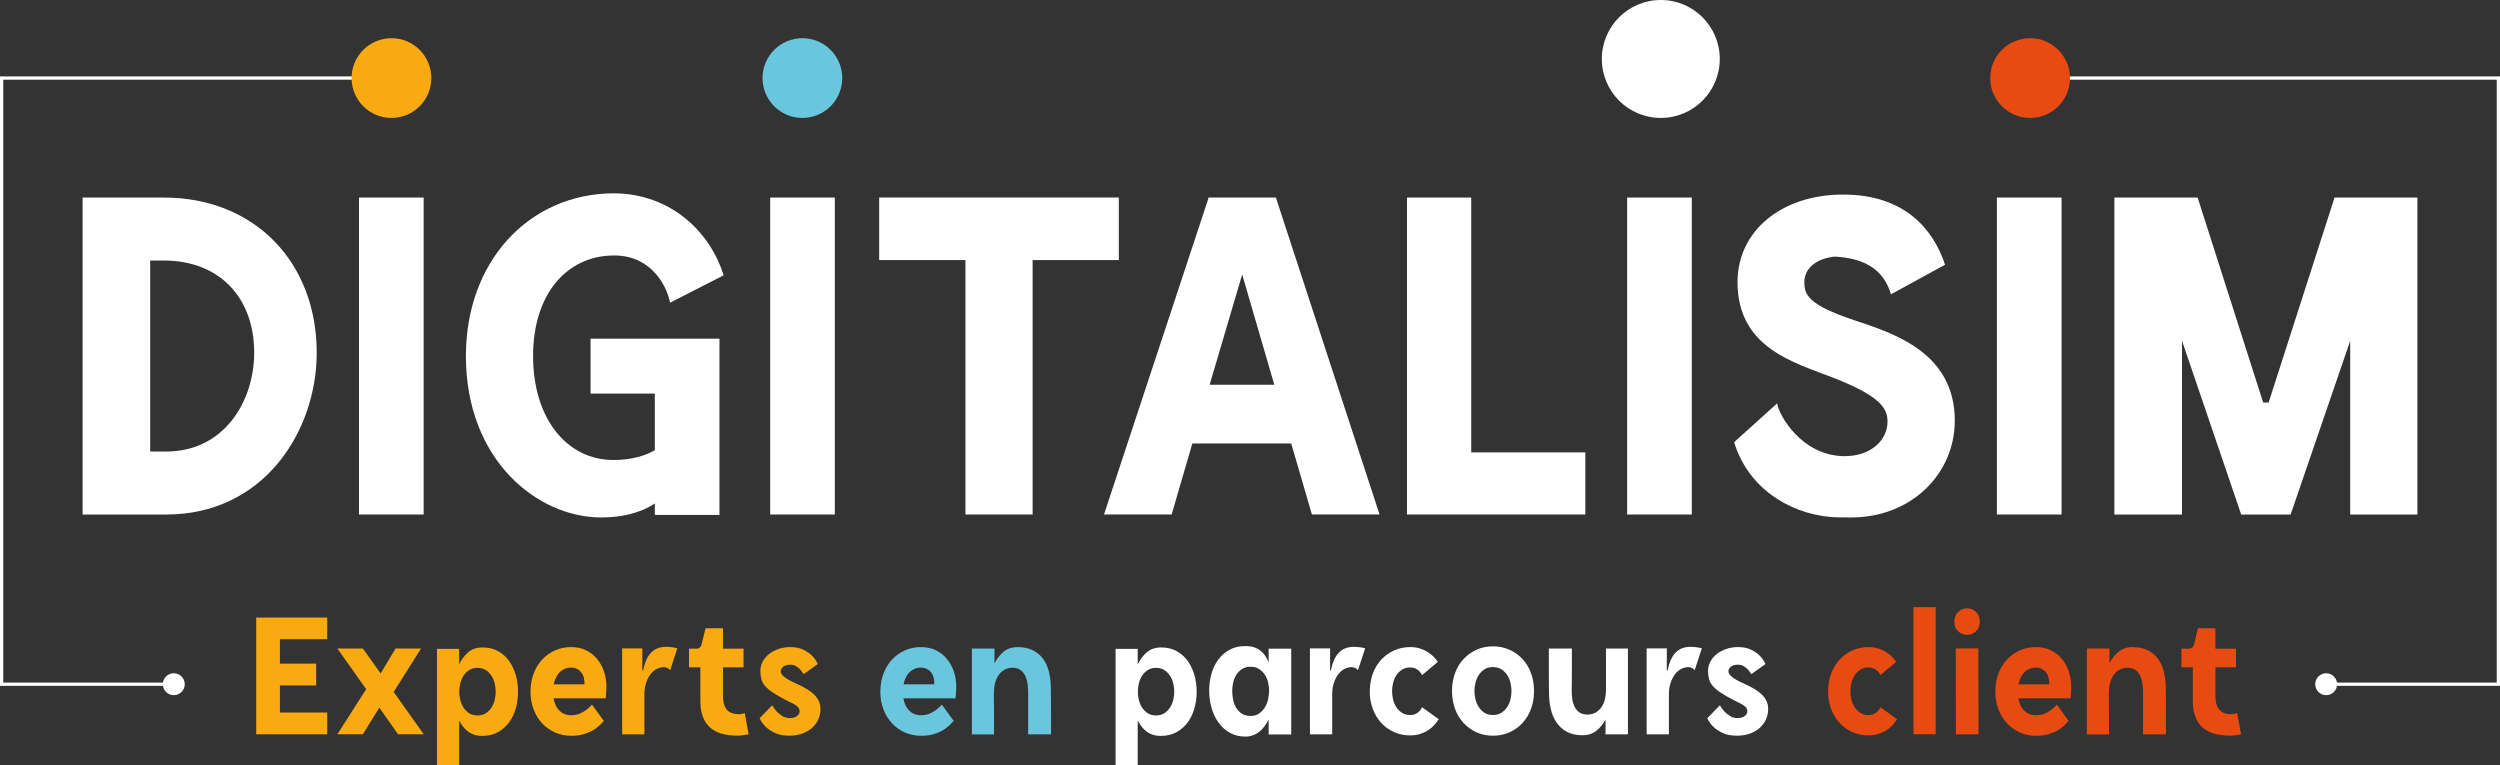 <?xml version="1.0" encoding="UTF-8"?>
<svg id="Calque_1" data-name="Calque 1" xmlns="http://www.w3.org/2000/svg" viewBox="0 0 611.36 187.07">
  <rect x="0" y="0" width="611.36" height="187.07" fill="#333333" stroke="none"/>
  <defs>
    <style>
      .cls-1 {
        fill: none;
        stroke: #fff;
        stroke-miterlimit: 10;
        stroke-width: .8px;
      }

      .cls-2 {
        fill: #f8aa10;
      }

      .cls-2, .cls-3, .cls-4, .cls-5 {
        stroke-width: 0px;
      }

      .cls-3 {
        fill: #6ac6dd;
      }

      .cls-4 {
        fill: #fff;
      }

      .cls-5 {
        fill: #e84b11;
      }
    </style>
  </defs>
  <g>
    <path class="cls-4" d="M20.2,48.31h19.84c22.32,0,37.41,15.92,37.41,37.93,0,19.22-12.92,39.58-36.79,39.58h-20.46V48.31ZM40.66,110.42c14.06,0,21.5-12.19,21.5-24.18,0-13.44-8.47-22.53-22.12-22.53h-3.31v46.71h3.93Z"/>
    <path class="cls-4" d="M87.79,48.31h15.81v77.51h-15.81V48.31Z"/>
    <path class="cls-4" d="M150.1,47.27c14.06.1,23.56,9.51,26.87,20.05l-13.13,6.72c-.41-2.89-3.82-11.57-13.64-11.57-11.47,0-19.84,9.3-19.84,24.6s8.27,25.42,19.64,25.42c4.24,0,7.54-.93,10.13-2.38v-13.85h-15.71v-13.44h31.52v43.1h-15.81v-2.79c-3.82,2.48-8.37,3.41-13.13,3.41-15.61,0-33.07-14.06-33.07-39.48,0-22.94,15.19-39.69,36.17-39.79Z"/>
    <path class="cls-4" d="M188.34,48.31h15.81v77.51h-15.81V48.31Z"/>
    <path class="cls-4" d="M215,63.6v-15.3h58.6v15.3h-21.08v62.22h-16.43v-62.22h-21.08Z"/>
    <path class="cls-4" d="M295.5,48.51v-.21h16.54v.1l25.32,77.41h-16.54l-5.06-17.36h-24.18l-5.06,17.36h-16.54l25.53-77.3ZM311.62,94.09l-7.85-26.97-7.96,26.97h15.81Z"/>
    <path class="cls-4" d="M344.07,125.82V48.31h15.71v62.32h27.9v15.19h-43.61Z"/>
    <path class="cls-4" d="M397.91,48.31h15.81v77.51h-15.81V48.31Z"/>
    <path class="cls-4" d="M424.06,108.14l10.54-9.51c.21,2.48,5.79,12.92,16.54,12.92,6.41,0,10.44-3.93,10.44-8.47,0-3.31-1.86-6.2-13.12-10.65-9.51-3.72-23.56-7.23-23.56-23.46,0-12.4,10.65-21.39,25.84-21.39s22.12,8.68,24.91,17.16l-13.23,7.23c-2.69-9.2-11.68-9.3-17.57-9.3-.21,0,11.26,0,5.48,0s-9.09,2.79-9.09,6.3c0,3.2,1.03,5.58,12.09,9.3,9.61,3.2,24.7,7.85,24.7,24.6,0,13.02-10.64,23.67-25.32,23.67-1.24,0-3.62,0-4.86-.1-10.96-.93-20.57-7.65-23.77-18.29Z"/>
    <path class="cls-4" d="M488.33,48.31h15.81v77.51h-15.81V48.31Z"/>
    <path class="cls-4" d="M517.06,48.31h20.36l16.02,50.12h1.34l16.12-50.12h20.26v77.51h-16.43v-42.48l-14.57,42.48h-12.09l-14.47-42.48v42.48h-16.54V48.31Z"/>
  </g>
  <g>
    <path class="cls-2" d="M62.66,151.02h17.36v5.29h-11.57v5.98h8.87v5.33h-8.87v6.62h11.57v5.33h-17.36v-28.55Z"/>
    <path class="cls-2" d="M82.5,179.57l7.04-11.04-7.04-9.94h6.24l4.34,6.09,3.65-6.09h6.24l-6.7,10.62,7.35,10.35h-6.28l-4.57-6.51-4.04,6.51h-6.24Z"/>
    <path class="cls-2" d="M106.86,158.67h5.41v3.81c.53-1.14,1.26-2.12,2.19-2.93.93-.81,2.1-1.22,3.52-1.22,1.5,0,2.79.31,3.88.93,1.09.62,1.99,1.44,2.7,2.46.71,1.02,1.24,2.17,1.6,3.46s.53,2.63.53,4-.18,2.67-.53,3.96c-.36,1.29-.89,2.44-1.62,3.45-.72,1-1.64,1.81-2.74,2.44-1.1.62-2.42.93-3.94.93-.94,0-1.76-.17-2.47-.51-.71-.34-1.32-.8-1.83-1.37-.51-.57-.94-1.2-1.29-1.88v10.89h-5.41v-28.4ZM112.31,169.14c0,.61.08,1.26.23,1.94.15.69.41,1.31.76,1.88.36.57.82,1.05,1.39,1.43.57.38,1.26.57,2.07.57s1.5-.19,2.08-.57c.57-.38,1.03-.86,1.39-1.43.36-.57.61-1.2.76-1.88.15-.69.23-1.33.23-1.94s-.08-1.26-.23-1.94c-.15-.69-.41-1.31-.76-1.88-.36-.57-.82-1.05-1.39-1.43-.57-.38-1.26-.57-2.08-.57s-1.5.19-2.07.57c-.57.38-1.03.86-1.39,1.43-.36.57-.61,1.2-.76,1.88-.15.69-.23,1.33-.23,1.94Z"/>
    <path class="cls-2" d="M129.74,169.1c0-1.57.25-3.02.74-4.34.49-1.32,1.19-2.46,2.07-3.43.89-.96,1.94-1.72,3.16-2.27,1.22-.55,2.55-.82,4-.82,1.37,0,2.59.27,3.65.8,1.07.53,1.97,1.25,2.7,2.15.74.9,1.29,1.94,1.67,3.1.38,1.17.57,2.4.57,3.69,0,.28-.01.57-.04.88,0,.25-.01.55-.04.88-.03.33-.06.67-.11,1.03h-12.75c.1.53.25,1.05.46,1.54.2.5.48.93.82,1.31.34.38.77.69,1.27.93.51.24,1.1.36,1.79.36.76,0,1.44-.13,2.04-.38.6-.25,1.11-.54,1.54-.86.43-.32.77-.62,1.03-.89.25-.28.41-.43.46-.46l2.89,3.96c-.33.38-.72.79-1.18,1.22-.46.43-1,.82-1.64,1.18-.63.36-1.37.65-2.21.89-.84.24-1.81.36-2.93.36-1.45,0-2.78-.27-4-.82-1.22-.55-2.27-1.3-3.16-2.27-.89-.96-1.58-2.11-2.07-3.43-.5-1.32-.74-2.77-.74-4.34ZM142.92,167.35c.02-.23.02-.48,0-.76-.03-.25-.07-.53-.13-.82-.06-.29-.18-.6-.36-.93-.08-.15-.19-.32-.34-.49-.15-.18-.34-.35-.57-.51-.23-.16-.49-.3-.78-.42-.29-.11-.63-.17-1.01-.17-.63,0-1.2.11-1.69.34-.49.23-.92.53-1.28.91-.36.38-.64.82-.86,1.31-.22.49-.37,1.01-.48,1.54h7.5Z"/>
    <path class="cls-2" d="M152.13,158.56h4.95v5.41h.19c.38-1.95,1.03-3.41,1.94-4.36.91-.95,2.13-1.43,3.65-1.43.41,0,.84.03,1.31.08.47.05.96.14,1.47.27l-1.75,5.37c-.15-.2-.36-.38-.63-.53-.27-.15-.58-.23-.93-.23-.58,0-1.16.15-1.73.44-.57.29-1.08.72-1.52,1.29-.44.57-.81,1.28-1.08,2.11-.28.84-.42,1.8-.42,2.89v9.71h-5.44v-21.01Z"/>
    <path class="cls-2" d="M168.5,158.63h1.83c.3,0,.57-.1.8-.29s.37-.42.42-.7l.99-4h4.26v4.99h5.03v4.57h-5.03v7.04c0,1.45.31,2.54.93,3.29.62.75,1.62,1.12,2.99,1.12h.11c.43,0,.86-.09,1.29-.27l.95,5.18c-.36.08-.8.15-1.33.23s-.94.11-1.22.11c-.63,0-1.31-.03-2.02-.1-.71-.06-1.41-.2-2.09-.4-.69-.2-1.34-.5-1.96-.89-.62-.39-1.17-.9-1.64-1.52-.47-.62-.84-1.39-1.12-2.3s-.42-2-.42-3.27v-8.22h-2.78v-4.57Z"/>
    <path class="cls-2" d="M193.05,175.61c.79,0,1.4-.16,1.83-.49.43-.33.65-.71.65-1.14,0-.36-.09-.65-.27-.9-.18-.24-.41-.46-.7-.65-.29-.19-.63-.37-1.01-.55-.38-.18-.76-.37-1.14-.57-1.4-.71-2.52-1.35-3.37-1.92-.85-.57-1.5-1.12-1.96-1.66s-.76-1.09-.91-1.68c-.15-.58-.23-1.24-.23-1.98,0-.81.19-1.57.57-2.28.38-.71.9-1.33,1.56-1.85.66-.52,1.43-.93,2.32-1.24.89-.3,1.84-.46,2.86-.46,1.29,0,2.37.22,3.22.65.85.43,1.54.9,2.07,1.41.61.61,1.09,1.31,1.45,2.09l-3.43,2.44c-.05,0-.15-.12-.3-.36s-.36-.51-.63-.8c-.27-.29-.6-.55-.99-.78-.39-.23-.86-.34-1.39-.34-.81,0-1.4.18-1.77.53-.37.36-.55.71-.55,1.07,0,.38.18.74.53,1.08s.78.66,1.28.95c.5.29,1.02.56,1.56.8.55.24,1,.45,1.35.63.63.3,1.25.64,1.85,1.01.6.37,1.13.78,1.6,1.24.47.46.84.97,1.12,1.54.28.57.42,1.22.42,1.96,0,.96-.19,1.85-.57,2.65s-.91,1.49-1.58,2.07c-.67.58-1.47,1.03-2.4,1.35-.93.32-1.95.48-3.06.48-1.42,0-2.6-.22-3.52-.67-.93-.44-1.67-.93-2.23-1.47-.66-.63-1.17-1.35-1.52-2.13l3.08-3.16c.33.58.71,1.1,1.14,1.56.38.38.83.74,1.35,1.07.52.33,1.1.49,1.73.49Z"/>
    <path class="cls-3" d="M215.29,169.1c0-1.57.25-3.02.74-4.34.49-1.32,1.19-2.46,2.07-3.43.89-.96,1.94-1.72,3.16-2.27,1.22-.55,2.55-.82,4-.82,1.37,0,2.59.27,3.65.8,1.07.53,1.97,1.25,2.7,2.15.74.9,1.29,1.94,1.67,3.1.38,1.17.57,2.4.57,3.69,0,.28-.01.57-.04.88,0,.25-.01.55-.04.88-.03.33-.06.67-.11,1.03h-12.75c.1.53.25,1.05.46,1.54.2.5.48.93.82,1.31.34.38.77.69,1.27.93.51.24,1.1.36,1.79.36.76,0,1.44-.13,2.04-.38.6-.25,1.11-.54,1.54-.86.43-.32.77-.62,1.03-.89.25-.28.41-.43.46-.46l2.89,3.96c-.33.38-.72.79-1.18,1.22-.46.43-1,.82-1.64,1.18-.63.36-1.37.65-2.21.89-.84.24-1.81.36-2.93.36-1.45,0-2.78-.27-4-.82-1.22-.55-2.27-1.3-3.16-2.27-.89-.96-1.58-2.11-2.07-3.43-.5-1.32-.74-2.77-.74-4.34ZM228.46,167.35c.02-.23.02-.48,0-.76-.03-.25-.07-.53-.13-.82-.06-.29-.18-.6-.36-.93-.08-.15-.19-.32-.34-.49-.15-.18-.34-.35-.57-.51-.23-.16-.49-.3-.78-.42-.29-.11-.63-.17-1.01-.17-.63,0-1.2.11-1.69.34-.49.23-.92.53-1.28.91-.36.38-.64.82-.86,1.31-.22.49-.37,1.01-.48,1.54h7.5Z"/>
    <path class="cls-3" d="M237.67,179.57v-20.98h5.52v3.62c.56-1.09,1.29-2.02,2.19-2.8.9-.77,2.05-1.16,3.45-1.16,1.52,0,2.8.27,3.85.82,1.04.55,1.88,1.28,2.51,2.19.63.91,1.09,1.99,1.37,3.22.28,1.23.42,2.53.42,3.9v.36c0,.22,0,.7.02,1.47s.02,1.88.02,3.35v6.02h-5.6v-10.28c0-.63-.04-1.3-.13-2-.09-.7-.27-1.34-.53-1.94-.27-.6-.65-1.09-1.16-1.48-.51-.39-1.18-.59-2.02-.59-1.32,0-2.4.55-3.25,1.64-.85,1.09-1.28,2.67-1.28,4.72v1.26c0,.63,0,1.62.02,2.95.01,1.33.02,3.24.02,5.73h-5.41Z"/>
    <path class="cls-4" d="M272.81,158.67h5.41v3.81c.53-1.14,1.26-2.12,2.19-2.93.93-.81,2.1-1.22,3.52-1.22,1.5,0,2.79.31,3.88.93,1.09.62,1.99,1.44,2.7,2.46.71,1.02,1.24,2.17,1.6,3.46s.53,2.63.53,4-.18,2.67-.53,3.96c-.36,1.29-.89,2.44-1.62,3.45-.72,1-1.64,1.81-2.74,2.44-1.1.62-2.42.93-3.94.93-.94,0-1.76-.17-2.47-.51-.71-.34-1.32-.8-1.83-1.37-.51-.57-.94-1.2-1.29-1.88v10.89h-5.41v-28.4ZM278.25,169.14c0,.61.08,1.26.23,1.94.15.69.41,1.31.76,1.88.36.57.82,1.05,1.39,1.43.57.38,1.26.57,2.07.57s1.5-.19,2.08-.57c.57-.38,1.03-.86,1.39-1.43.36-.57.61-1.2.76-1.88.15-.69.23-1.33.23-1.94s-.08-1.26-.23-1.94c-.15-.69-.41-1.31-.76-1.88-.36-.57-.82-1.05-1.39-1.43-.57-.38-1.26-.57-2.08-.57s-1.5.19-2.07.57c-.57.38-1.03.86-1.39,1.43-.36.57-.61,1.2-.76,1.88-.15.69-.23,1.33-.23,1.94Z"/>
    <path class="cls-4" d="M295.69,168.91c0-1.37.18-2.71.53-4.02.35-1.31.9-2.47,1.64-3.5.74-1.03,1.66-1.85,2.78-2.47,1.12-.62,2.42-.93,3.92-.93s2.68.36,3.62,1.08c.94.72,1.62,1.72,2.06,2.99v-3.43h5.52v20.98h-5.52v-3.62c-.28.53-.6,1.05-.97,1.56-.37.51-.78.95-1.24,1.33-.46.38-.98.69-1.56.91s-1.22.34-1.9.34c-1.5,0-2.8-.33-3.92-.99-1.12-.66-2.04-1.52-2.78-2.59-.74-1.07-1.28-2.27-1.64-3.6-.36-1.33-.53-2.68-.53-4.05ZM305.82,175.08c.84,0,1.54-.2,2.11-.61.57-.41,1.04-.91,1.41-1.52.37-.61.63-1.28.78-2,.15-.72.23-1.4.23-2.04s-.08-1.26-.23-1.96c-.15-.7-.41-1.33-.78-1.9-.37-.57-.84-1.05-1.41-1.43-.57-.38-1.28-.57-2.11-.57s-1.54.19-2.11.57c-.57.38-1.03.86-1.39,1.43-.36.57-.61,1.21-.76,1.9-.15.7-.23,1.35-.23,1.96s.06,1.31.19,2.04c.13.72.36,1.39.7,2,.34.61.81,1.12,1.39,1.52.58.41,1.32.61,2.21.61Z"/>
    <path class="cls-4" d="M320.32,158.56h4.95v5.41h.19c.38-1.95,1.03-3.41,1.94-4.36.91-.95,2.13-1.43,3.66-1.43.41,0,.84.03,1.31.08.47.05.96.14,1.47.27l-1.75,5.37c-.15-.2-.36-.38-.63-.53s-.58-.23-.93-.23c-.58,0-1.16.15-1.73.44-.57.29-1.08.72-1.52,1.29-.44.57-.81,1.28-1.08,2.11-.28.84-.42,1.8-.42,2.89v9.71h-5.44v-21.01Z"/>
    <path class="cls-4" d="M334.98,169.06c0-1.57.25-3.02.74-4.34s1.18-2.46,2.06-3.41c.88-.95,1.92-1.7,3.14-2.25,1.22-.55,2.54-.82,3.96-.82.84,0,1.61.11,2.3.32.7.22,1.33.49,1.88.84.56.34,1.05.73,1.47,1.16.42.43.78.86,1.08,1.29l-3.85,3.24c-.03-.05-.09-.17-.21-.36-.11-.19-.29-.4-.51-.63-.23-.23-.52-.43-.88-.61-.36-.18-.79-.27-1.29-.27-.81,0-1.5.19-2.07.57-.57.38-1.03.86-1.39,1.43-.36.57-.61,1.2-.76,1.88-.15.69-.23,1.33-.23,1.94s.08,1.26.23,1.94c.15.69.41,1.31.76,1.88.36.57.82,1.05,1.39,1.43.57.38,1.26.57,2.07.57.51,0,.94-.09,1.29-.27.36-.18.65-.38.88-.61.23-.23.4-.44.51-.65.11-.2.18-.33.21-.38l4.07,2.93c-.28.46-.63.92-1.05,1.39-.42.47-.92.89-1.5,1.28-.58.38-1.24.69-1.98.93s-1.55.36-2.44.36c-1.42,0-2.74-.27-3.96-.82-1.22-.55-2.26-1.29-3.14-2.25-.88-.95-1.56-2.09-2.06-3.43s-.74-2.77-.74-4.32Z"/>
    <path class="cls-4" d="M355.08,168.99c0-1.57.25-3.03.74-4.38s1.19-2.5,2.09-3.46c.9-.96,1.96-1.72,3.18-2.27,1.22-.55,2.55-.82,4-.82s2.79.27,4.02.82c1.23.55,2.3,1.3,3.2,2.27.9.96,1.6,2.12,2.09,3.46s.74,2.8.74,4.38-.25,3.03-.74,4.36-1.19,2.49-2.09,3.46c-.9.98-1.97,1.74-3.2,2.28-1.23.55-2.57.82-4.02.82s-2.78-.27-4-.82c-1.22-.55-2.28-1.31-3.18-2.28-.9-.98-1.6-2.13-2.09-3.46s-.74-2.79-.74-4.36ZM365.09,174.85c.84,0,1.54-.19,2.11-.57.57-.38,1.04-.86,1.41-1.43.37-.57.63-1.2.78-1.88.15-.69.23-1.34.23-1.98s-.08-1.26-.23-1.96c-.15-.7-.41-1.33-.78-1.9-.37-.57-.84-1.05-1.41-1.43-.57-.38-1.28-.57-2.11-.57s-1.54.19-2.11.57c-.57.38-1.03.86-1.39,1.43-.36.57-.62,1.2-.78,1.88-.17.69-.25,1.35-.25,1.98s.08,1.29.25,1.98c.16.69.42,1.31.78,1.88.36.57.82,1.05,1.39,1.43.57.38,1.28.57,2.11.57Z"/>
    <path class="cls-4" d="M378.76,158.6h5.63v5.88c0,1.38,0,2.4-.02,3.05-.01.65-.02,1.03-.02,1.14v.21c0,.63.04,1.29.13,1.98.09.69.27,1.31.53,1.88.27.57.65,1.05,1.16,1.43.51.38,1.18.57,2.02.57,1.32,0,2.41-.52,3.26-1.56.85-1.04,1.28-2.59,1.28-4.64v-9.94h5.37v20.98h-5.48v-3.62c-.56,1.07-1.29,1.97-2.21,2.72-.91.75-2.07,1.12-3.46,1.12-1.5,0-2.77-.29-3.81-.86-1.04-.57-1.88-1.34-2.53-2.3-.65-.96-1.11-2.07-1.39-3.33s-.42-2.57-.42-3.94v-.3c0-.18,0-.62-.02-1.31-.01-.7-.02-1.76-.02-3.2v-5.96Z"/>
    <path class="cls-4" d="M402.66,158.56h4.95v5.41h.19c.38-1.95,1.03-3.41,1.94-4.36.91-.95,2.13-1.43,3.66-1.43.41,0,.84.03,1.31.08.47.05.96.14,1.47.27l-1.75,5.37c-.15-.2-.36-.38-.63-.53s-.58-.23-.93-.23c-.58,0-1.16.15-1.73.44-.57.29-1.08.72-1.52,1.29-.44.57-.81,1.28-1.08,2.11-.28.84-.42,1.8-.42,2.89v9.71h-5.44v-21.01Z"/>
    <path class="cls-4" d="M424.82,175.61c.79,0,1.4-.16,1.83-.49.43-.33.65-.71.65-1.14,0-.36-.09-.65-.27-.9-.18-.24-.41-.46-.71-.65s-.63-.37-1.01-.55-.76-.37-1.14-.57c-1.4-.71-2.52-1.35-3.37-1.92-.85-.57-1.5-1.12-1.96-1.66s-.76-1.09-.91-1.68c-.15-.58-.23-1.24-.23-1.98,0-.81.19-1.57.57-2.28.38-.71.9-1.33,1.56-1.85.66-.52,1.43-.93,2.32-1.24.89-.3,1.84-.46,2.85-.46,1.29,0,2.37.22,3.22.65.85.43,1.54.9,2.07,1.41.61.61,1.09,1.31,1.45,2.09l-3.43,2.44c-.05,0-.15-.12-.3-.36s-.36-.51-.63-.8c-.27-.29-.6-.55-.99-.78s-.86-.34-1.39-.34c-.81,0-1.4.18-1.77.53-.37.36-.55.71-.55,1.07,0,.38.18.74.53,1.08s.78.66,1.28.95c.5.29,1.01.56,1.56.8s1,.45,1.35.63c.63.3,1.25.64,1.85,1.01.6.37,1.13.78,1.6,1.24.47.46.84.97,1.12,1.54.28.57.42,1.22.42,1.96,0,.96-.19,1.85-.57,2.65-.38.8-.91,1.49-1.58,2.07-.67.58-1.47,1.03-2.4,1.35-.93.32-1.95.48-3.06.48-1.42,0-2.6-.22-3.52-.67-.93-.44-1.67-.93-2.23-1.47-.66-.63-1.17-1.35-1.52-2.13l3.08-3.16c.33.58.71,1.1,1.14,1.56.38.38.83.74,1.35,1.07.52.33,1.1.49,1.73.49Z"/>
    <path class="cls-5" d="M447.06,169.06c0-1.57.25-3.02.74-4.34s1.18-2.46,2.06-3.41c.88-.95,1.92-1.7,3.14-2.25,1.22-.55,2.54-.82,3.96-.82.84,0,1.61.11,2.3.32.7.22,1.33.49,1.88.84.56.34,1.05.73,1.47,1.16.42.43.78.86,1.08,1.29l-3.85,3.24c-.03-.05-.09-.17-.21-.36-.11-.19-.29-.4-.51-.63-.23-.23-.52-.43-.88-.61-.36-.18-.79-.27-1.29-.27-.81,0-1.5.19-2.07.57-.57.38-1.03.86-1.39,1.43-.36.57-.61,1.2-.76,1.88-.15.69-.23,1.33-.23,1.94s.08,1.26.23,1.94c.15.69.41,1.31.76,1.88.36.57.82,1.05,1.39,1.43.57.38,1.26.57,2.07.57.51,0,.94-.09,1.29-.27.36-.18.65-.38.88-.61.23-.23.4-.44.51-.65.11-.2.18-.33.21-.38l4.07,2.93c-.28.46-.63.92-1.05,1.39-.42.47-.92.89-1.5,1.28-.58.38-1.24.69-1.98.93s-1.55.36-2.44.36c-1.42,0-2.74-.27-3.96-.82-1.22-.55-2.26-1.29-3.14-2.25-.88-.95-1.56-2.09-2.06-3.43s-.74-2.77-.74-4.32Z"/>
    <path class="cls-5" d="M473.36,179.57h-5.44v-31.1h5.44v31.1Z"/>
    <path class="cls-5" d="M481.05,148.77c.86,0,1.59.3,2.19.91.6.61.89,1.35.89,2.21v.27c0,.86-.3,1.59-.89,2.19s-1.33.9-2.19.9-1.6-.3-2.21-.9c-.61-.6-.91-1.33-.91-2.19v-.27c0-.86.3-1.6.91-2.21.61-.61,1.34-.91,2.21-.91ZM483.79,158.56l.04,21.01h-5.52l-.04-20.98,5.52-.04Z"/>
    <path class="cls-5" d="M487.94,169.1c0-1.57.25-3.02.74-4.34s1.19-2.46,2.07-3.43c.89-.96,1.94-1.72,3.16-2.27,1.22-.55,2.55-.82,4-.82,1.37,0,2.59.27,3.66.8,1.07.53,1.97,1.25,2.7,2.15.74.9,1.29,1.94,1.67,3.1.38,1.17.57,2.4.57,3.69,0,.28-.01.57-.04.88,0,.25-.01.55-.04.88-.03.33-.06.67-.11,1.03h-12.75c.1.53.25,1.05.46,1.54.2.5.48.93.82,1.31s.77.69,1.28.93c.51.24,1.1.36,1.79.36.76,0,1.44-.13,2.04-.38.6-.25,1.11-.54,1.54-.86.43-.32.77-.62,1.03-.89.25-.28.41-.43.46-.46l2.89,3.96c-.33.38-.72.79-1.18,1.22-.46.43-1,.82-1.64,1.18s-1.37.65-2.21.89c-.84.24-1.81.36-2.93.36-1.45,0-2.78-.27-4-.82-1.22-.55-2.27-1.3-3.16-2.27-.89-.96-1.58-2.11-2.07-3.43-.5-1.32-.74-2.77-.74-4.34ZM501.11,167.35c.03-.23.03-.48,0-.76-.03-.25-.07-.53-.13-.82-.06-.29-.18-.6-.36-.93-.08-.15-.19-.32-.34-.49-.15-.18-.34-.35-.57-.51-.23-.16-.49-.3-.78-.42-.29-.11-.63-.17-1.01-.17-.63,0-1.2.11-1.69.34-.5.23-.92.53-1.28.91-.36.38-.64.82-.86,1.31-.22.49-.38,1.01-.48,1.54h7.5Z"/>
    <path class="cls-5" d="M510.33,179.57v-20.98h5.52v3.62c.56-1.09,1.29-2.02,2.19-2.8.9-.77,2.05-1.16,3.45-1.16,1.52,0,2.8.27,3.84.82,1.04.55,1.88,1.28,2.51,2.19.63.91,1.09,1.99,1.37,3.22.28,1.23.42,2.53.42,3.9v.36c0,.22,0,.7.02,1.47.01.76.02,1.88.02,3.35v6.02h-5.6v-10.28c0-.63-.04-1.3-.13-2-.09-.7-.27-1.34-.53-1.94-.27-.6-.65-1.09-1.16-1.48-.51-.39-1.18-.59-2.02-.59-1.32,0-2.41.55-3.25,1.64-.85,1.09-1.28,2.67-1.28,4.72v1.26c0,.63,0,1.62.02,2.95.01,1.33.02,3.24.02,5.73h-5.41Z"/>
    <path class="cls-5" d="M533.47,158.63h1.83c.3,0,.57-.1.8-.29.23-.19.37-.42.42-.7l.99-4h4.26v4.99h5.03v4.57h-5.03v7.04c0,1.45.31,2.54.93,3.29.62.75,1.62,1.12,2.99,1.12h.11c.43,0,.86-.09,1.29-.27l.95,5.18c-.36.08-.8.15-1.33.23s-.94.11-1.22.11c-.63,0-1.31-.03-2.02-.1-.71-.06-1.41-.2-2.09-.4-.68-.2-1.34-.5-1.96-.89-.62-.39-1.17-.9-1.64-1.52-.47-.62-.84-1.39-1.12-2.3s-.42-2-.42-3.27v-8.22h-2.78v-4.57Z"/>
  </g>
  <polyline class="cls-1" points="95.34 19.09 .4 19.09 .4 167.32 41.67 167.32"/>
  <polyline class="cls-1" points="505.51 19.09 610.96 19.09 610.96 167.32 571.25 167.32"/>
  <circle class="cls-2" cx="95.73" cy="19.09" r="9.75"/>
  <circle class="cls-3" cx="196.22" cy="19.09" r="9.75"/>
  <circle class="cls-4" cx="406.14" cy="14.42" r="14.42"/>
  <circle class="cls-5" cx="496.45" cy="19.09" r="9.75"/>
  <circle class="cls-4" cx="568.85" cy="167.32" r="2.68"/>
  <circle class="cls-4" cx="42.5" cy="167.32" r="2.68"/>
</svg>